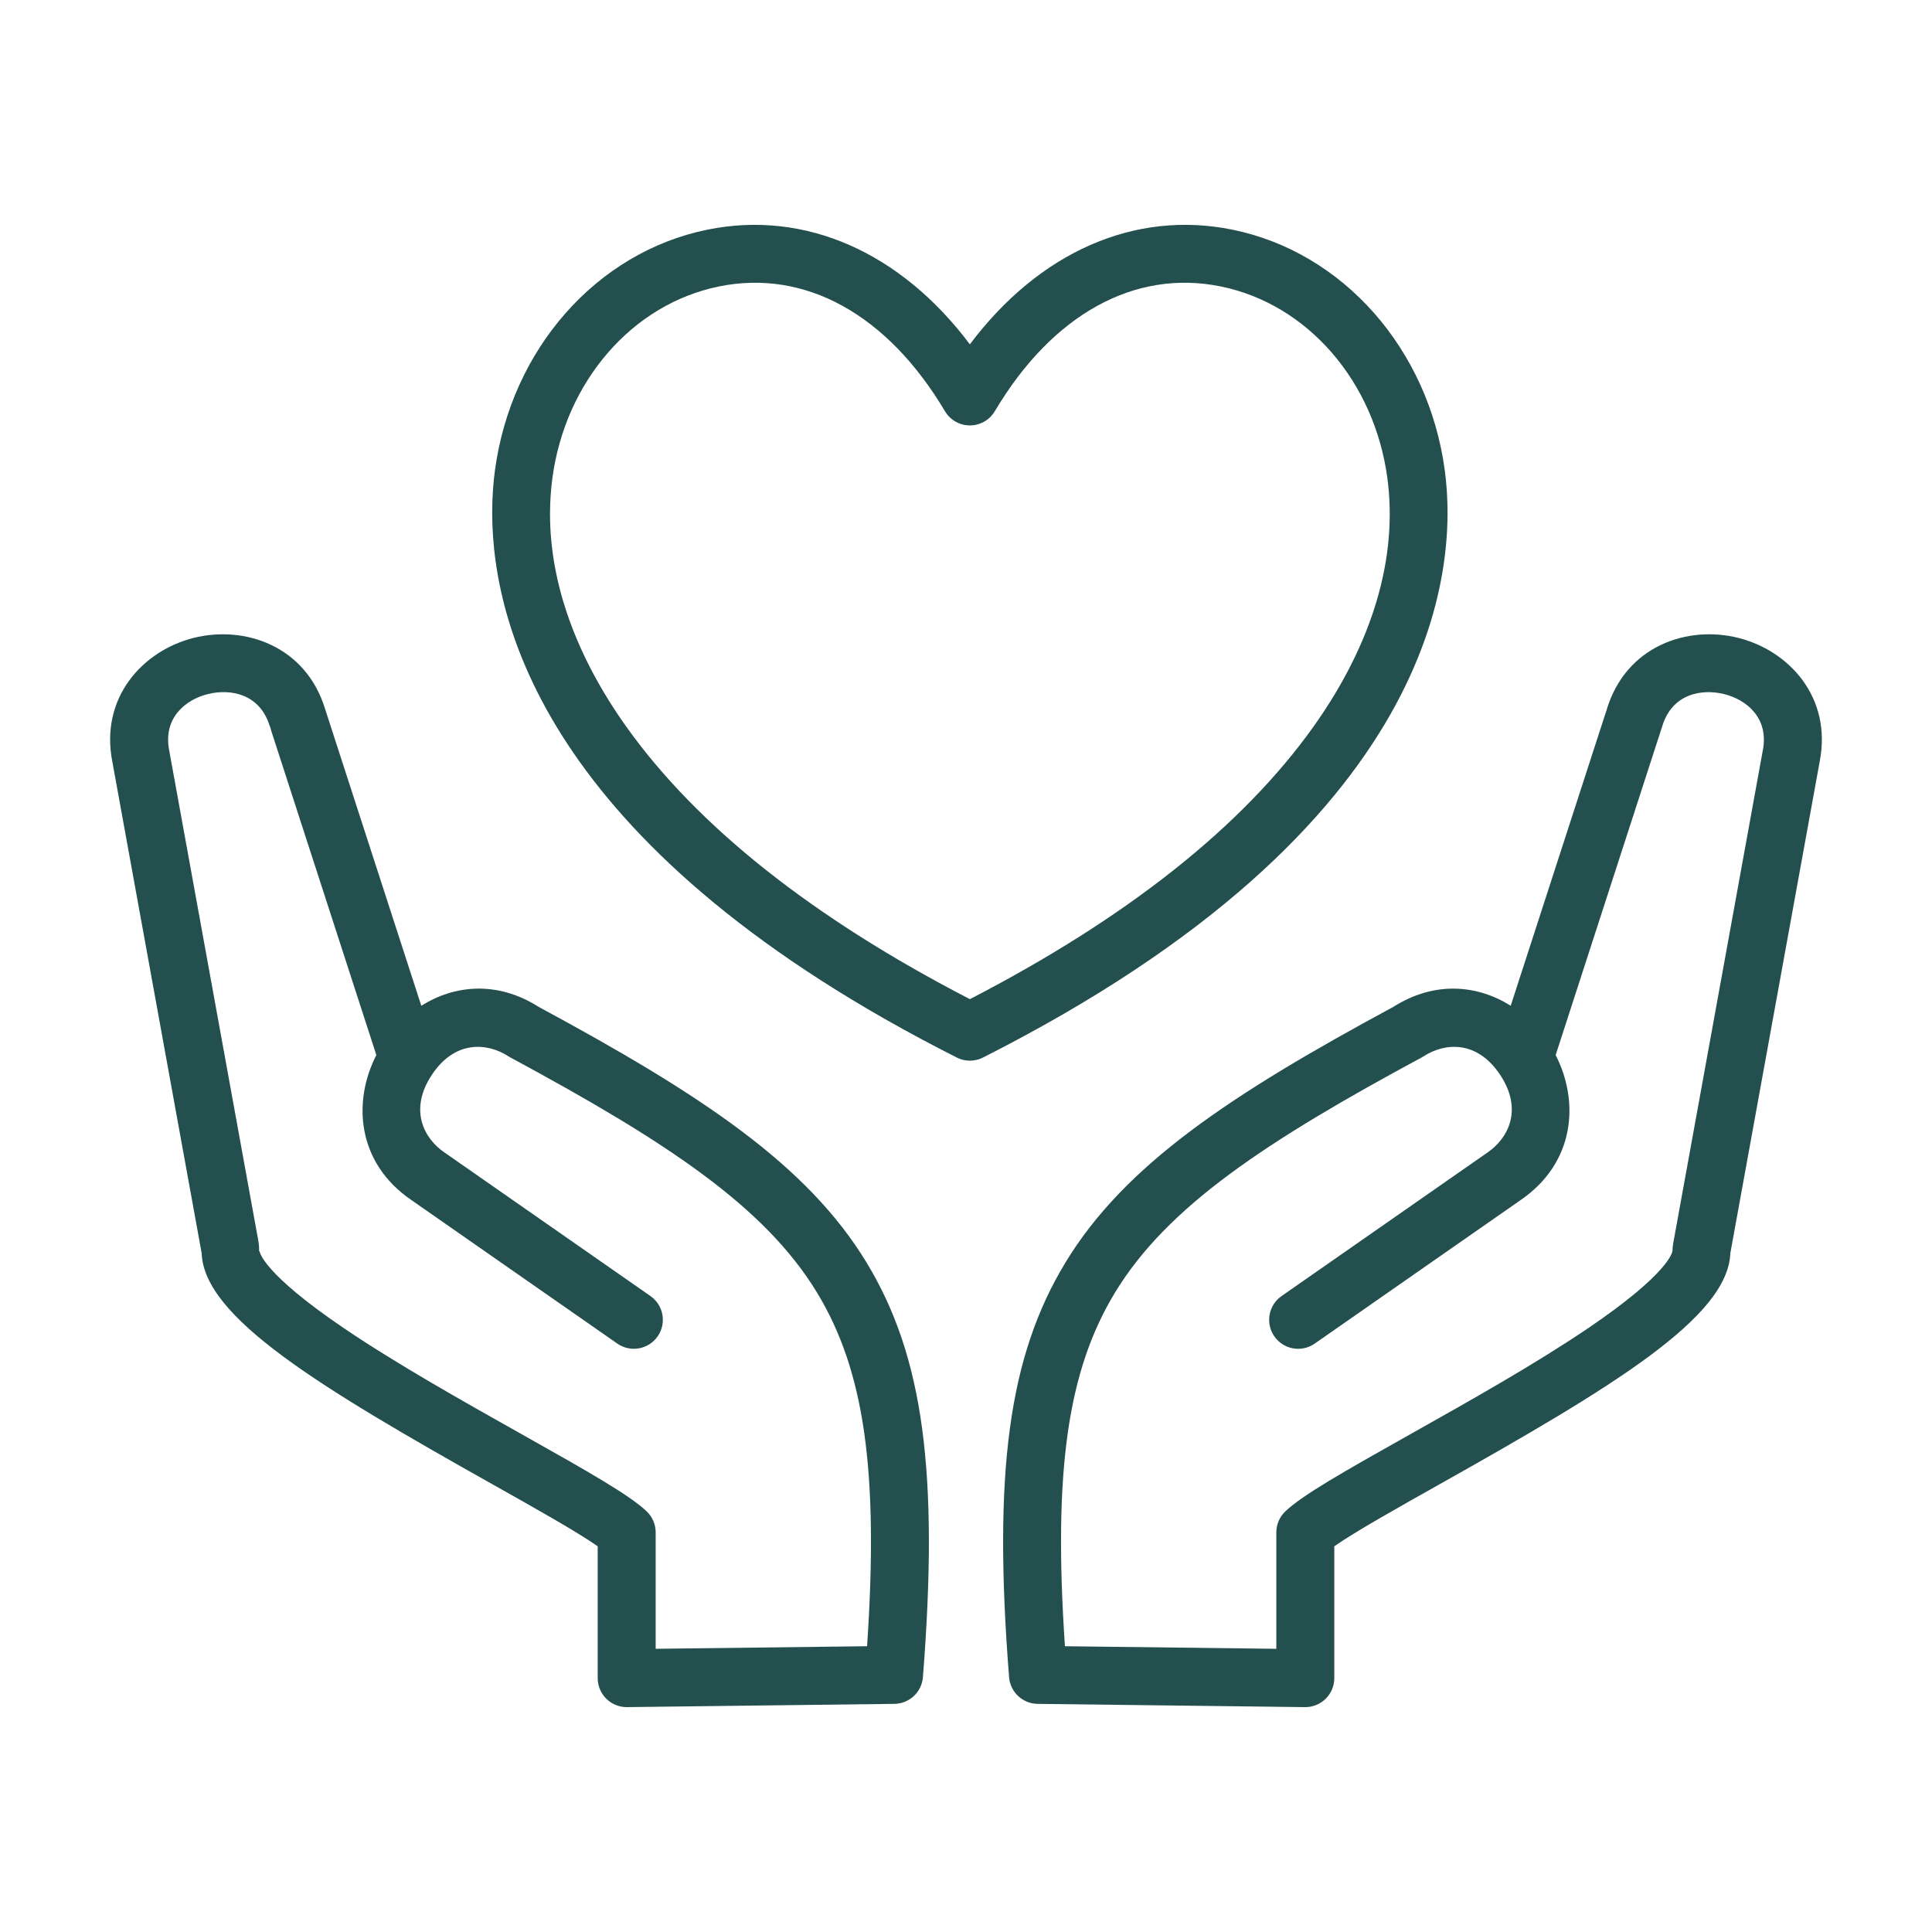 <svg viewBox="0 0 400 400" height="400" width="400" xmlns="http://www.w3.org/2000/svg" id="Layer_1"><defs><style>.cls-1{fill:#234f4e;stroke-width:0px;}</style></defs><path d="M359.886,132.064c-10.531-2.628-23.276,1.643-27.245,14.887l.018.006c-.081.207-.159.425-.232.651l-19.652,60.623c-6.807-4.287-15.68-5.234-24.304.233-33.695,18.182-55.616,32.693-67.907,52.968-11.715,19.326-14.98,43.384-11.646,85.805.243,3.095,2.806,5.492,5.908,5.53l55.351.673h.073c1.578,0,3.093-.621,4.217-1.731,1.141-1.128,1.783-2.665,1.783-4.269v-27.295c4.189-2.95,13.045-7.926,21.654-12.763,36.035-20.247,59.854-34.621,60.341-47.915,1.358-7.492,18.01-99.091,18.485-101.708,2.664-13.446-6.448-23.103-16.844-25.695ZM364.953,155.456c-.007.035-.014.071-.021.106l-18.533,101.974c-.096.526-.134,1.023-.124,1.491l-.022.001c-.017.18-.615,4.547-17.42,15.938-10.977,7.44-24.699,15.151-36.808,21.954-14.177,7.965-22.37,12.635-25.903,15.986-1.195,1.133-1.872,2.707-1.872,4.354v24.106l-43.769-.532c-2.439-36.243.553-57.029,10.344-73.182,10.899-17.979,31.551-31.483,63.539-48.732.141-.075.277-.156.411-.243,4.276-2.766,10.98-3.418,15.806,3.843,4.828,7.266,1.632,13.196-2.621,16.101l-42.626,29.711c-2.719,1.895-3.387,5.634-1.491,8.353,1.894,2.719,5.635,3.386,8.353,1.491l42.578-29.678c11.366-7.759,12.24-20.448,7.306-30.055,3.669-11.319,21.628-66.72,22.009-67.895.017-.05.033-.102.048-.152,2.036-6.795,8.189-7.849,12.847-6.689,4.536,1.132,9.347,4.889,7.971,11.75Z" class="cls-1"></path><path d="M111.529,208.465c-8.625-5.471-17.498-4.522-24.304-.234-5.916-18.25-19.323-59.609-19.886-61.348-3.993-13.192-16.705-17.447-27.226-14.819-10.396,2.593-19.508,12.25-16.844,25.695.479,2.63,17.124,94.205,18.485,101.709.486,13.294,24.306,27.667,60.341,47.914,8.609,4.837,17.465,9.812,21.654,12.763l-.001,27.295c0,1.604.643,3.141,1.783,4.269,1.124,1.11,2.639,1.731,4.217,1.731h.073l55.352-.673c3.103-.038,5.665-2.436,5.908-5.529,3.335-42.422.07-66.479-11.646-85.806-12.291-20.274-34.212-34.786-67.908-52.967ZM179.519,340.834l-43.77.532.001-24.106c0-1.646-.677-3.221-1.872-4.354-3.533-3.352-11.727-8.021-25.903-15.986-12.108-6.803-25.831-14.514-36.808-21.954-16.805-11.391-17.403-15.758-17.42-15.89l-.102-.003c.021-.71-.039-1.505-.2-2.395l-18.378-101.116c-.007-.035-.014-.071-.021-.106-1.376-6.861,3.435-10.618,7.971-11.75,4.651-1.163,10.811-.106,12.847,6.689l.037-.012c.068.297.153.605.257.925l21.762,67.134c-4.934,9.606-4.063,22.293,7.258,30.021l42.626,29.711c2.718,1.897,6.458,1.229,8.353-1.491,1.896-2.719,1.228-6.458-1.491-8.353l-42.674-29.744c-4.204-2.871-7.401-8.802-2.572-16.067,4.826-7.261,11.528-6.608,15.805-3.843.134.087.271.168.411.243,31.988,17.25,52.641,30.754,63.54,48.732,9.792,16.153,12.783,36.939,10.344,73.182Z" class="cls-1"></path><path d="M299.129,97.39c-3.374-25.134-21.046-45.162-43.972-49.839-20.245-4.13-40.045,4.674-54.356,23.739-14.31-19.062-34.115-27.864-54.356-23.739-22.926,4.677-40.598,24.705-43.972,49.839-.331,2.461-.568,5.385-.568,8.708-.004,24.511,12.872,70.726,96.188,112.856.004.002.007.003.011.005.003.002.005.003.009.005h.001c.862.433,1.779.637,2.683.637.484,0,.964-.059,1.43-.173.277-.067.551-.155.819-.264.179-.072.354-.152.526-.242,94.545-47.833,98.325-100.924,95.558-121.532ZM200.801,206.862c-32.551-16.819-56.494-35.817-71.192-56.494-10.376-14.595-15.738-29.646-15.735-43.965.001-2.496.164-4.971.492-7.416,2.696-20.076,16.552-36.021,34.478-39.678,17.825-3.641,34.889,5.778,46.799,25.834.003.004.005.008.007.011.001.002.003.005.004.007.001.001.002.003.002.004.77,1.284,1.944,2.177,3.263,2.612.277.091.563.163.854.214h.001c.002,0,.004.001.005.001,1.346.231,2.773.012,4.044-.728.028-.017.058-.033.086-.051.003-.002.006-.003.008-.005.903-.548,1.611-1.298,2.101-2.157,11.907-19.993,28.941-29.378,46.744-25.742,17.926,3.656,31.781,19.602,34.478,39.678,2.212,16.475-3.059,34.242-15.243,51.381-14.698,20.677-38.642,39.675-71.192,56.494Z" class="cls-1"></path></svg>